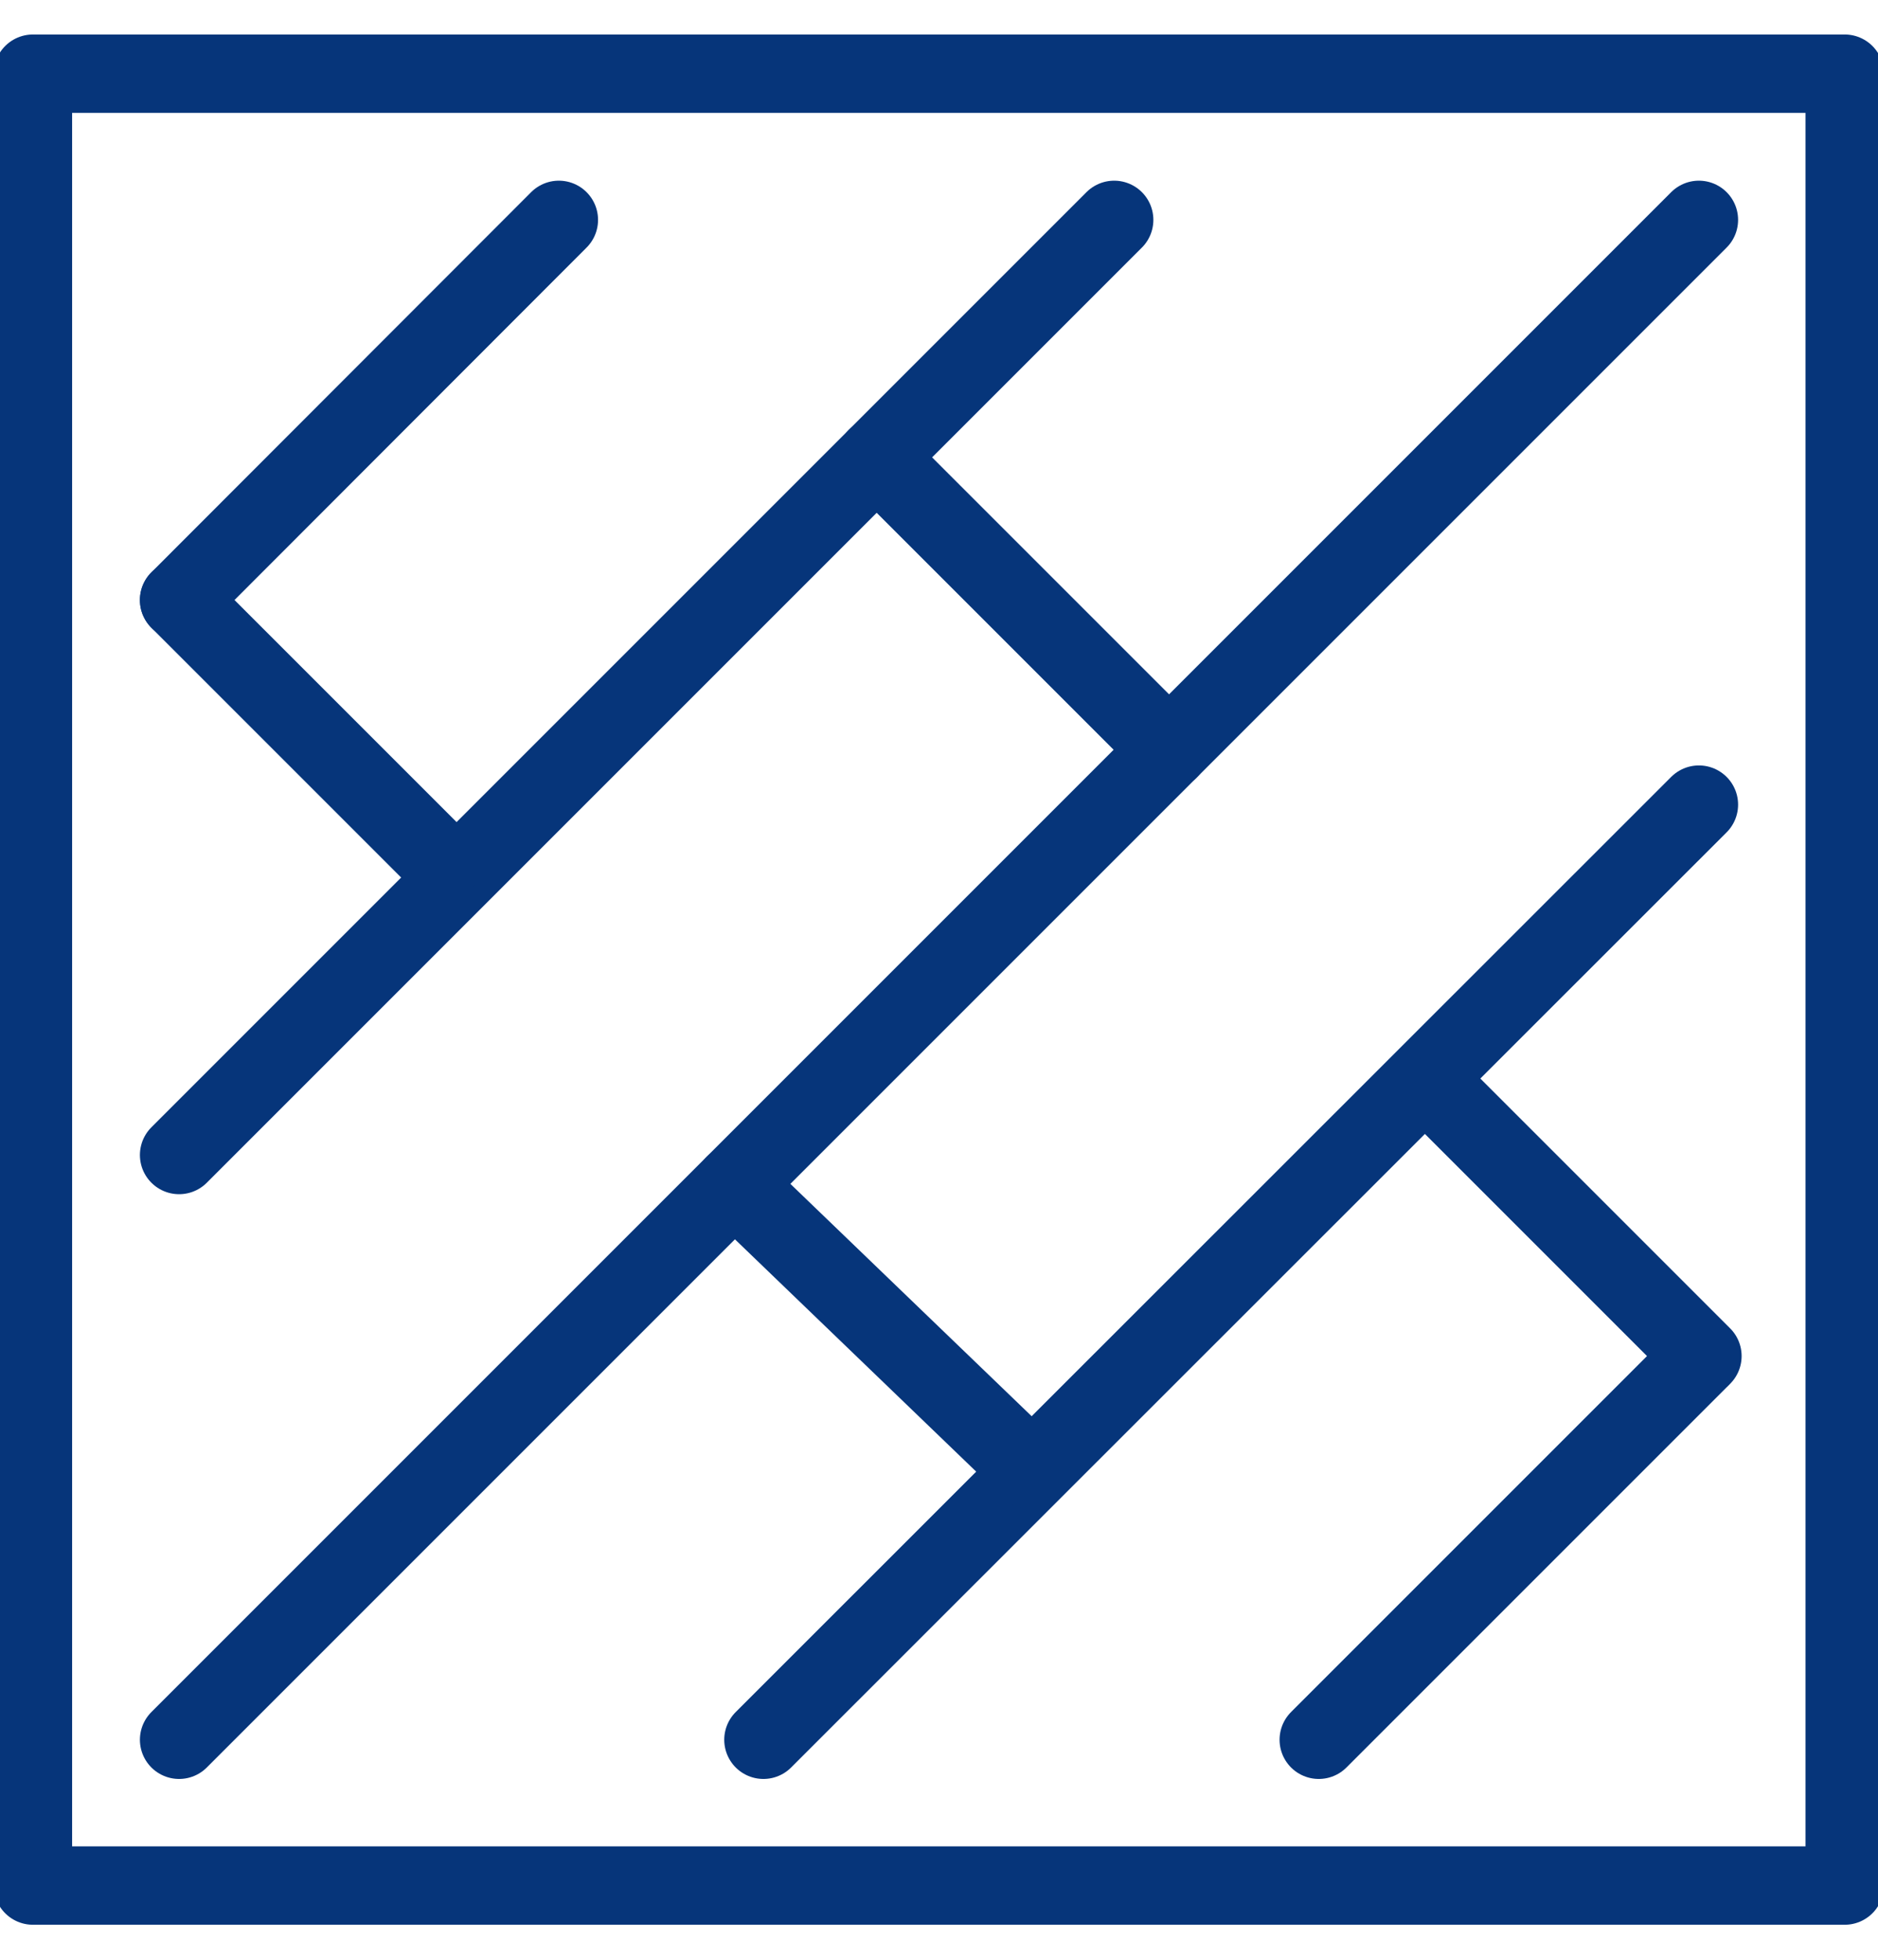 <?xml version="1.0" encoding="utf-8"?>
<!-- Generator: Adobe Illustrator 25.0.1, SVG Export Plug-In . SVG Version: 6.00 Build 0)  -->
<svg version="1.1" id="Layer_1" xmlns="http://www.w3.org/2000/svg" xmlns:xlink="http://www.w3.org/1999/xlink" x="0px" y="0px"
	 viewBox="0 0 479.2 500" style="enable-background:new 0 0 479.2 500;" xml:space="preserve">
<style type="text/css">
	.st0{display:none;}
	.st1{display:inline;fill:#06357A;}
	.st2{display:none;fill:#06357A;}
	.st3{display:inline;}
	.st4{fill:none;stroke:#06357A;stroke-width:20;stroke-linecap:square;stroke-linejoin:round;stroke-miterlimit:10;}
	.st5{fill:none;stroke:#06357A;stroke-width:20;stroke-linecap:round;stroke-linejoin:round;stroke-miterlimit:10;}
	.st6{fill:none;stroke:#06357A;stroke-width:26;stroke-linecap:round;stroke-linejoin:round;stroke-miterlimit:10;}
	.st7{display:none;fill:none;stroke:#06357A;stroke-width:0.25;stroke-linecap:round;stroke-linejoin:round;stroke-miterlimit:10;}
	.st8{fill:#06357A;stroke:#06357A;stroke-miterlimit:10;}
	.st9{fill:#06357A;}
</style>
<g class="st0">
	<path class="st1" d="M463.5,0H15.6C7,0,0,7,0,15.6v468.7C0,493,7,500,15.6,500h447.9c8.6,0,15.6-7,15.6-15.6V15.6
		C479.2,7,472.2,0,463.5,0z M447.9,468.7H31.2V31.2h416.7V468.7z"/>
	<circle class="st1" cx="260.4" cy="437.5" r="15.6"/>
	<circle class="st1" cx="218.7" cy="437.5" r="15.6"/>
	<circle class="st1" cx="302.1" cy="437.5" r="15.6"/>
	
		<ellipse transform="matrix(0.383 -0.924 0.924 0.383 -294.88 433.679)" class="st1" cx="177.1" cy="437.5" rx="15.6" ry="15.6"/>
	<path class="st1" d="M73.5,182.6l-8.1,8.1c-4.1,4.1-4.1,10.7,0,14.7c2,2,4.7,3.1,7.4,3.1c2.7,0,5.3-1,7.4-3.1l8.1-8.1
		c13.5,10.4,29.8,16.2,47.2,16.2c17.3,0,33.6-5.9,47.2-16.2l8.1,8.1c2,2,4.7,3.1,7.4,3.1c2.7,0,5.3-1,7.4-3.1
		c4.1-4.1,4.1-10.7,0-14.7l-8.1-8.1c10.4-13.5,16.2-29.8,16.2-47.2c0-17.3-5.9-33.6-16.2-47.2l8.1-8.1c4.1-4.1,4.1-10.7,0-14.7
		c-4.1-4.1-10.7-4.1-14.7,0l-8.2,8.2c-27.3-20.3-66.8-20.3-94.2,0l-8.2-8.2c-4.1-4.1-10.7-4.1-14.7,0c-4.1,4.1-4.1,10.7,0,14.7
		l8.1,8.1c-10.4,13.5-16.2,29.8-16.2,47.2C57.3,152.7,63.2,169,73.5,182.6z M135.4,78.1c11.8,0,22.9,3.6,32.4,10.1l-14,14
		c-4.1,4.1-4.1,10.7,0,14.7c2,2,4.7,3.1,7.4,3.1c2.7,0,5.3-1,7.4-3.1l14-14c6.6,9.5,10.1,20.7,10.1,32.4c0,11.8-3.6,22.9-10.1,32.4
		l-14-14c-4.1-4.1-10.7-4.1-14.7,0c-4.1,4.1-4.1,10.7,0,14.7l13.9,13.9c-19.2,12.8-45.5,12.8-64.7,0l13.9-13.9
		c4.1-4.1,4.1-10.7,0-14.7c-4.1-4.1-10.7-4.1-14.7,0l-14,14c-6.6-9.5-10.1-20.7-10.1-32.4c0-11.8,3.6-22.9,10.1-32.4l14,14
		c2,2,4.7,3.1,7.4,3.1c2.7,0,5.3-1,7.4-3.1c4.1-4.1,4.1-10.7,0-14.7l-14-14C112.5,81.7,123.7,78.1,135.4,78.1z"/>
	<path class="st1" d="M281.9,182.6l-8.1,8.1c-4.1,4.1-4.1,10.7,0,14.7c2,2,4.7,3.1,7.4,3.1c2.7,0,5.3-1,7.4-3.1l8.1-8.1
		c13.5,10.4,29.8,16.2,47.2,16.2c17.3,0,33.6-5.9,47.2-16.2l8.1,8.1c2,2,4.7,3.1,7.4,3.1c2.7,0,5.3-1,7.4-3.1
		c4.1-4.1,4.1-10.7,0-14.7l-8.1-8.1c10.4-13.5,16.2-29.8,16.2-47.2c0-17.3-5.9-33.6-16.2-47.2l8.1-8.1c4.1-4.1,4.1-10.7,0-14.7
		c-4.1-4.1-10.7-4.1-14.7,0l-8.2,8.2c-27.3-20.3-66.8-20.3-94.2,0l-8.2-8.2c-4.1-4.1-10.7-4.1-14.7,0c-4.1,4.1-4.1,10.7,0,14.7
		l8.1,8.1c-10.4,13.5-16.2,29.8-16.2,47.2C265.6,152.7,271.5,169,281.9,182.6z M343.7,78.1c11.8,0,22.9,3.6,32.4,10.1l-14,14
		c-4.1,4.1-4.1,10.7,0,14.7c2,2,4.7,3.1,7.4,3.1c2.7,0,5.3-1,7.4-3.1l14-14c6.6,9.5,10.1,20.7,10.1,32.4c0,11.8-3.6,22.9-10.1,32.4
		l-14-14c-4.1-4.1-10.7-4.1-14.7,0c-4.1,4.1-4.1,10.7,0,14.7l13.9,13.9c-19.2,12.8-45.5,12.8-64.7,0l13.9-13.9
		c4.1-4.1,4.1-10.7,0-14.7c-4.1-4.1-10.7-4.1-14.7,0l-14,14c-6.6-9.5-10.1-20.7-10.1-32.4c0-11.8,3.6-22.9,10.1-32.4l14,14
		c2,2,4.7,3.1,7.4,3.1c2.7,0,5.3-1,7.4-3.1c4.1-4.1,4.1-10.7,0-14.7l-14-14C320.8,81.7,332,78.1,343.7,78.1z"/>
	<path class="st1" d="M65.4,378.2c-4.1,4.1-4.1,10.7,0,14.7c2,2,4.7,3.1,7.4,3.1c2.7,0,5.3-1,7.4-3.1l8.1-8.1
		c13.5,10.4,29.8,16.2,47.2,16.2c17.3,0,33.6-5.9,47.2-16.2l8.1,8.1c2,2,4.7,3.1,7.4,3.1c2.7,0,5.3-1,7.4-3.1
		c4.1-4.1,4.1-10.7,0-14.7l-8.1-8.1c10.4-13.5,16.2-29.8,16.2-47.2c0-17.3-5.9-33.6-16.2-47.2l8.1-8.1c4.1-4.1,4.1-10.7,0-14.7
		c-4.1-4.1-10.7-4.1-14.7,0l-8.2,8.2c-27.3-20.3-66.8-20.3-94.2,0l-8.2-8.2c-4.1-4.1-10.7-4.1-14.7,0c-4.1,4.1-4.1,10.7,0,14.7
		l8.1,8.1c-10.4,13.5-16.2,29.8-16.2,47.2c0,17.3,5.9,33.6,16.2,47.2L65.4,378.2z M78.1,322.9c0-11.8,3.6-22.9,10.1-32.4l14,14
		c2,2,4.7,3.1,7.4,3.1c2.7,0,5.3-1,7.4-3.1c4.1-4.1,4.1-10.7,0-14.7l-14-14c9.5-6.5,20.7-10.1,32.4-10.1s22.9,3.6,32.4,10.1l-14,14
		c-4.1,4.1-4.1,10.7,0,14.7c2,2,4.7,3.1,7.4,3.1c2.7,0,5.3-1,7.4-3.1l14-14c6.6,9.5,10.1,20.7,10.1,32.4c0,11.8-3.6,22.9-10.1,32.4
		l-14-14c-4.1-4.1-10.7-4.1-14.7,0c-4.1,4.1-4.1,10.7,0,14.7l13.9,13.9c-19.2,12.8-45.5,12.8-64.7,0l13.9-13.9
		c4.1-4.1,4.1-10.7,0-14.7c-4.1-4.1-10.7-4.1-14.7,0l-14,14C81.7,345.9,78.1,334.7,78.1,322.9z"/>
	<path class="st1" d="M273.8,378.2c-4.1,4.1-4.1,10.7,0,14.7c2,2,4.7,3.1,7.4,3.1c2.7,0,5.3-1,7.4-3.1l8.1-8.1
		c13.5,10.4,29.8,16.2,47.2,16.2c17.3,0,33.6-5.9,47.2-16.2l8.1,8.1c2,2,4.7,3.1,7.4,3.1c2.7,0,5.3-1,7.4-3.1
		c4.1-4.1,4.1-10.7,0-14.7l-8.1-8.1c10.4-13.5,16.2-29.8,16.2-47.2c0-17.3-5.9-33.6-16.2-47.2l8.1-8.1c4.1-4.1,4.1-10.7,0-14.7
		c-4.1-4.1-10.7-4.1-14.7,0l-8.2,8.2c-27.3-20.3-66.8-20.3-94.2,0l-8.2-8.2c-4.1-4.1-10.7-4.1-14.7,0c-4.1,4.1-4.1,10.7,0,14.7
		l8.1,8.1c-10.4,13.5-16.2,29.8-16.2,47.2c0,17.3,5.9,33.6,16.2,47.2L273.8,378.2z M286.5,322.9c0-11.8,3.6-22.9,10.1-32.4l14,14
		c2,2,4.7,3.1,7.4,3.1c2.7,0,5.3-1,7.4-3.1c4.1-4.1,4.1-10.7,0-14.7l-14-14c9.5-6.5,20.7-10.1,32.4-10.1c11.8,0,22.9,3.6,32.4,10.1
		l-14,14c-4.1,4.1-4.1,10.7,0,14.7c2,2,4.7,3.1,7.4,3.1c2.7,0,5.3-1,7.4-3.1l14-14c6.6,9.5,10.1,20.7,10.1,32.4
		c0,11.8-3.6,22.9-10.1,32.4l-14-14c-4.1-4.1-10.7-4.1-14.7,0c-4.1,4.1-4.1,10.7,0,14.7l13.9,13.9c-19.2,12.8-45.5,12.8-64.7,0
		l13.9-13.9c4.1-4.1,4.1-10.7,0-14.7c-4.1-4.1-10.7-4.1-14.7,0l-14,14C290,345.9,286.5,334.7,286.5,322.9z"/>
</g>
<g class="st0">
	<path class="st1" d="M353.6,385.4c-8.6,0-15.6,7-15.6,15.6v62.5c0,2.8-2.4,5.2-5.2,5.2h-250c-2.8,0-5.2-2.4-5.2-5.2V36.5
		c0-2.8,2.4-5.2,5.2-5.2h250c2.8,0,5.2,2.4,5.2,5.2V99c0,8.6,7,15.6,15.6,15.6c8.6,0,15.6-7,15.6-15.6V36.5
		c0-20.1-16.4-36.5-36.5-36.5h-250C62.6,0,46.3,16.4,46.3,36.5v427.1c0,20.1,16.4,36.5,36.5,36.5h250c20.1,0,36.5-16.4,36.5-36.5
		V401C369.2,392.4,362.2,385.4,353.6,385.4z"/>
	<path class="st1" d="M93.1,177.1v104.2c0,5.8,4.7,10.4,10.4,10.4S114,287,114,281.2V177.1c0-5.8-4.7-10.4-10.4-10.4
		S93.1,171.3,93.1,177.1z"/>
	<path class="st1" d="M444.5,258.3l-37.6,10.5L374.4,250l32.5-18.8l37.6,10.5c0.9,0.3,1.9,0.4,2.8,0.4c4.5,0,8.7-3,10-7.6
		c1.5-5.6-1.7-11.3-7.2-12.8l-18-5l13-7.5c5-2.9,6.7-9.2,3.8-14.2c-2.9-5-9.3-6.7-14.2-3.8l-13,7.5l4.6-18.1
		c1.4-5.6-1.9-11.2-7.5-12.7c-5.6-1.4-11.2,1.9-12.7,7.5l-9.7,37.8L364,232v-37.6l27.9-27.3c4.1-4,4.2-10.6,0.2-14.7
		c-4-4.1-10.6-4.2-14.7-0.2l-13.3,13v-15c0-5.8-4.7-10.4-10.4-10.4s-10.4,4.7-10.4,10.4v15l-13.3-13c-4.1-4-10.7-3.9-14.7,0.2
		c-4,4.1-3.9,10.7,0.2,14.7l27.9,27.3V232l-32.5-18.8l-9.7-37.8c-1.4-5.6-7.1-8.9-12.7-7.5c-5.6,1.4-8.9,7.1-7.5,12.7l4.6,18.1
		l-13-7.5c-5-2.9-11.4-1.2-14.2,3.8c-2.9,5-1.2,11.4,3.8,14.2l13,7.5l-18,5c-5.5,1.5-8.8,7.3-7.2,12.8c1.3,4.6,5.5,7.6,10,7.6
		c0.9,0,1.9-0.1,2.8-0.4l37.6-10.5l32.5,18.8l-32.5,18.8l-37.6-10.5c-5.5-1.5-11.3,1.7-12.8,7.2c-1.5,5.6,1.7,11.3,7.2,12.8l18,5
		l-13,7.5c-5,2.9-6.7,9.2-3.8,14.2c1.9,3.3,5.4,5.2,9,5.2c1.8,0,3.6-0.4,5.2-1.4l13-7.5l-4.6,18.1c-1.4,5.6,1.9,11.2,7.5,12.7
		c0.9,0.2,1.7,0.3,2.6,0.3c4.6,0,8.9-3.1,10.1-7.8l9.7-37.8l32.5-18.8v37.6l-27.9,27.3c-4.1,4-4.2,10.6-0.2,14.7
		c2,2.1,4.7,3.1,7.4,3.1c2.6,0,5.3-1,7.3-3l13.3-13v15c0,5.8,4.7,10.4,10.4,10.4s10.4-4.7,10.4-10.4v-15l13.3,13c2,2,4.6,3,7.3,3
		c2.7,0,5.4-1,7.4-3.1c4-4.1,3.9-10.7-0.2-14.7L364,305.6V268l32.5,18.8l9.7,37.8c1.2,4.7,5.4,7.8,10.1,7.8c0.9,0,1.7-0.1,2.6-0.3
		c5.6-1.4,8.9-7.1,7.5-12.7l-4.6-18.1l13,7.5c1.6,1,3.4,1.4,5.2,1.4c3.6,0,7.1-1.9,9-5.2c2.9-5,1.2-11.4-3.8-14.2l-13-7.5l18-5
		c5.5-1.5,8.8-7.3,7.2-12.8C455.8,260,450.1,256.8,444.5,258.3z"/>
</g>
<g class="st0">
	<path class="st1" d="M354.2,101.6c15.8,0,28.6-12.9,28.6-28.6c0-15.8-12.9-28.6-28.6-28.6c-15.8,0-28.6,12.9-28.6,28.6
		C325.5,88.7,338.4,101.6,354.2,101.6z M354.2,65.1c4.3,0,7.8,3.5,7.8,7.8s-3.5,7.8-7.8,7.8s-7.8-3.5-7.8-7.8S349.9,65.1,354.2,65.1
		z"/>
	<path class="st1" d="M427.1,0h-375c-8.6,0-15.6,7-15.6,15.6v468.7c0,8.6,7,15.6,15.6,15.6h375c8.6,0,15.6-7,15.6-15.6V15.6
		C442.7,7,435.7,0,427.1,0z M411.5,31.2v78.1H67.7V31.2H411.5z M67.7,468.7V130.2h343.7v338.5H67.7z"/>
	<path class="st1" d="M192.7,101.6h93.7c5.8,0,10.4-4.7,10.4-10.4V49.5c0-5.8-4.7-10.4-10.4-10.4h-93.7c-5.8,0-10.4,4.7-10.4,10.4
		v41.7C182.3,96.9,186.9,101.6,192.7,101.6z M203.1,80.7V59.9H276v20.8H203.1z"/>
	<path class="st1" d="M125,101.6c15.8,0,28.6-12.9,28.6-28.6c0-15.8-12.9-28.6-28.6-28.6c-15.8,0-28.6,12.9-28.6,28.6
		C96.4,88.7,109.2,101.6,125,101.6z M125,65.1c4.3,0,7.8,3.5,7.8,7.8s-3.5,7.8-7.8,7.8c-4.3,0-7.8-3.5-7.8-7.8S120.7,65.1,125,65.1z
		"/>
	<path class="st1" d="M192.7,224c0-8.6-7-15.6-15.6-15.6h-62.5c-8.6,0-15.6,7-15.6,15.6c0,50.2,0,88.2,31.2,97v33.2h-10.4
		c-8.6,0-15.6,7-15.6,15.6s7,15.6,15.6,15.6h52.1c8.6,0,15.6-7,15.6-15.6s-7-15.6-15.6-15.6h-10.4v-33.2
		C192.7,312.1,192.7,274.1,192.7,224z M130.3,239.6h31.1c-0.5,47.8-3.5,52.1-15.5,52.1C133.8,291.7,130.7,287.4,130.3,239.6z"/>
	<path class="st1" d="M302.1,208.3c-48.8,0-88.5,39.7-88.5,88.5c0,48.8,39.7,88.5,88.5,88.5c48.8,0,88.5-39.7,88.5-88.5
		C390.6,248,350.9,208.3,302.1,208.3z M302.1,354.2c-31.6,0-57.3-25.7-57.3-57.3s25.7-57.3,57.3-57.3s57.3,25.7,57.3,57.3
		S333.7,354.2,302.1,354.2z"/>
</g>
<path class="st2" d="M424.3,137.7h-20v-24.1c0-19.7-15.7-35.8-34.9-35.8H129.8c-19.3,0-34.9,16.1-34.9,35.8v24.1h-20
	c-20.8,0-35.2,7.1-44,49.9H15c-8.3,0-15,6.7-15,15c0,8.3,6.7,15,15,15h11.3C22,254.7,20,308.7,20,387.3c0,8.3,6.7,15,15,15h15v5
	c0,8.3,6.7,15,15,15c8.3,0,15-6.7,15-15v-5h339.4v5c0,8.3,6.7,15,15,15c8.3,0,15-6.7,15-15v-5h15c8.3,0,15-6.7,15-15
	C479.2,162.3,461.6,137.7,424.3,137.7z M50,372.3c0.7-182.6,14.5-204.6,24.9-204.6h349.4c16.2,0,24.4,67.1,24.9,204.6H50z
	 M124.8,113.6c0-3.2,2.3-5.9,5-5.9h239.6c2.7,0,5,2.7,5,5.9v24.1H124.8V113.6z"/>
<g class="st0">
	<path class="st1" d="M239.6,145.8c-80.4,0-145.8,65.4-145.8,145.8c0,80.4,65.4,145.8,145.8,145.8c80.4,0,145.8-65.4,145.8-145.8
		C385.4,211.3,320,145.8,239.6,145.8z M239.6,406.2c-63.2,0-114.6-51.4-114.6-114.6c0-63.2,51.4-114.6,114.6-114.6
		c63.2,0,114.6,51.4,114.6,114.6C354.2,354.8,302.8,406.2,239.6,406.2z"/>
	<path class="st1" d="M239.6,197.9c-51.7,0-93.7,42.1-93.7,93.7c0,51.7,42.1,93.7,93.7,93.7c51.7,0,93.7-42.1,93.7-93.7
		C333.3,240,291.3,197.9,239.6,197.9z M239.6,364.6c-40.2,0-72.9-32.7-72.9-72.9c0-40.2,32.7-72.9,72.9-72.9
		c40.2,0,72.9,32.7,72.9,72.9C312.5,331.9,279.8,364.6,239.6,364.6z"/>
	<path class="st1" d="M411.5,0H67.7C47.6,0,31.2,16.4,31.2,36.5v427.1c0,20.1,16.4,36.5,36.5,36.5h343.7c20.1,0,36.5-16.4,36.5-36.5
		V36.5C447.9,16.4,431.6,0,411.5,0z M171.9,67.7H99V31.3h72.9V67.7z M67.7,31.3h10.4v46.9c0,5.8,4.7,10.4,10.4,10.4h93.7
		c5.8,0,10.4-4.7,10.4-10.4V31.3h218.7c2.8,0,5.2,2.4,5.2,5.2v67.7H62.5V36.5C62.5,33.6,64.9,31.3,67.7,31.3z M411.5,468.7H67.7
		c-2.8,0-5.2-2.4-5.2-5.2V125h354.2v338.5C416.7,466.4,414.3,468.7,411.5,468.7z"/>
	<path class="st1" d="M239.6,99c17.2,0,31.2-14,31.2-31.2c0-17.2-14-31.2-31.2-31.2c-17.2,0-31.2,14-31.2,31.2
		C208.3,84.9,222.4,99,239.6,99z M239.6,57.3c5.7,0,10.4,4.7,10.4,10.4c0,5.7-4.7,10.4-10.4,10.4c-5.7,0-10.4-4.7-10.4-10.4
		C229.2,62,233.8,57.3,239.6,57.3z"/>
	
		<ellipse transform="matrix(0.707 -0.707 0.707 0.707 52.805 262.899)" class="st1" cx="343.7" cy="67.7" rx="15.6" ry="15.6"/>
	<ellipse transform="matrix(0.973 -0.23 0.23 0.973 -5.246 90.362)" class="st1" cx="385.4" cy="67.7" rx="15.6" ry="15.6"/>
</g>
<g id="sink_2_" class="st0">
	<g class="st3">
		<path class="st4" d="M208.7,126.3v-85c0-17.1,13.8-30.9,30.9-30.9l0,0c17.1,0,30.9,13.8,30.9,30.9v85"/>
		<line class="st4" x1="247.3" y1="56.8" x2="262.8" y2="56.8"/>
		<line class="st5" x1="255" y1="56.8" x2="316.9" y2="56.8"/>
	</g>
	<g class="st3">
		<path class="st4" d="M324.6,126.3h92.8l61.8,139.1c0,0-108.2,15.5-239.6,15.5S0,265.5,0,265.5l61.8-139.1h92.8"/>
		<line class="st5" x1="46.3" y1="165" x2="432.8" y2="165"/>
		<path class="st5" d="M185.5,370.2C95.8,358.3,23.9,317.7,0,265.5"/>
		<path class="st6" d="M479.2,265.5c-23.9,52.2-95.8,92.9-185.5,104.7"/>
		<line class="st5" x1="162.3" y1="489.6" x2="154.6" y2="365.9"/>
		<line class="st5" x1="316.9" y1="489.6" x2="324.6" y2="365.9"/>
		<line class="st7" x1="69.5" y1="203.6" x2="100.5" y2="242.3"/>
		<line class="st7" x1="409.6" y1="203.6" x2="378.7" y2="242.3"/>
		<circle class="st8" cx="239.6" cy="203.6" r="15.5"/>
	</g>
</g>
<g class="st0">
	<g class="st3">
		<path class="st9" d="M94.2,500H65.4c-17,0-30.8-13.8-30.8-30.8v-134c0-17,13.8-30.8,30.8-30.8h28.7c17,0,30.8,13.8,30.8,30.8v134
			C125,486.2,111.1,500,94.2,500z M65.4,335.1l-0.1,134.1l28.8,0.1c0,0,0,0,0,0l0.1-134.1L65.4,335.1z"/>
		<path class="st9" d="M79.8,189.4c-42.1,0-73.9-38.5-73.9-89.6C5.9,45.7,39.8,0,79.8,0c40,0,73.9,45.7,73.9,99.8
			C153.7,150.9,121.9,189.4,79.8,189.4z M79.8,30.7c-22.6,0-43.2,33-43.2,69.1c0,33.6,18.6,58.9,43.2,58.9
			c24.6,0,43.2-25.3,43.2-58.9C123,63.6,102.4,30.7,79.8,30.7z"/>
		<path class="st9" d="M79.8,335.1c-8.5,0-15.3-6.9-15.3-15.3V174c0-8.5,6.9-15.3,15.3-15.3c8.5,0,15.3,6.9,15.3,15.3v145.7
			C95.1,328.2,88.3,335.1,79.8,335.1z"/>
	</g>
	<g class="st3">
		<path class="st9" d="M266,500h-28.7c-17,0-30.8-13.8-30.8-30.8v-134c0-17,13.8-30.8,30.8-30.8H266c17,0,30.8,13.8,30.8,30.8v134
			C296.7,486.2,282.9,500,266,500z M237.2,335.1l-0.1,134.1l28.8,0.1c0,0,0,0,0,0l0.1-134.1L237.2,335.1z"/>
		<path class="st9" d="M251.6,335.1c-8.5,0-15.3-6.9-15.3-15.3V186.1c0-8.5,6.9-15.3,15.3-15.3c8.5,0,15.3,6.9,15.3,15.3v133.6
			C266.9,328.2,260.1,335.1,251.6,335.1z"/>
		<path class="st9" d="M281.7,189.4h-60.2c-17,0-30.8-13.8-30.8-30.8v-26.2c0-6,2.2-25.7,30.8-25.7h60.2c28.6,0,30.8,19.6,30.8,25.7
			v26.2C312.5,175.6,298.7,189.4,281.7,189.4z M221.4,137.4v21.2l60.4,0.1c0,0,0,0,0,0l0.1-21.3c0,0-0.1,0-0.1,0h-60.2
			C221.4,137.4,221.4,137.4,221.4,137.4z"/>
		<path class="st9" d="M206,147c-8.5,0-15.3-6.9-15.3-15.3V15.3C190.7,6.9,197.6,0,206,0c8.5,0,15.3,6.9,15.3,15.3v116.3
			C221.4,140.1,214.5,147,206,147z"/>
		<path class="st9" d="M297.2,147.8c-8.5,0-15.3-6.9-15.3-15.3V15.3c0-8.5,6.9-15.3,15.3-15.3c8.5,0,15.3,6.9,15.3,15.3v117.2
			C312.5,141,305.6,147.8,297.2,147.8z"/>
		<path class="st9" d="M251.6,137.4c-8.5,0-15.3-6.9-15.3-15.3V15.3c0-8.5,6.9-15.3,15.3-15.3c8.5,0,15.3,6.9,15.3,15.3v106.8
			C266.9,130.6,260.1,137.4,251.6,137.4z"/>
	</g>
	<g class="st3">
		<path class="st9" d="M442.4,500h-28.7c-17,0-30.8-13.8-30.8-30.8v-134c0-17,13.8-30.8,30.8-30.8h28.7c17,0,30.8,13.8,30.8,30.8
			v134C473.2,486.2,459.4,500,442.4,500z M413.7,335.1l-0.1,134.1l28.8,0.1c0,0,0,0,0,0l0.1-134.1L413.7,335.1z"/>
		<path class="st9" d="M442.4,335.1h-44.1c-16.6,0-35.1-13.2-35.1-30.8V111.6c0-76.8,57.5-111.6,75-111.6h4.1
			c17,0,30.8,13.8,30.8,30.8v273.5C473.2,321.3,459.4,335.1,442.4,335.1z M394,302.6c1.1,0.9,3.3,1.9,4.4,1.9h44.1c0,0,0,0,0,0
			l0.1-273.6l-3.2-0.1c-8.6,2.8-45.4,25.7-45.4,80.9V302.6z"/>
	</g>
</g>
<g class="st0">
	<path class="st1" d="M385.4,0H93.7C73.6,0,57.3,16.4,57.3,36.5v427.1c0,20.1,16.4,36.5,36.5,36.5h291.7c20.1,0,36.5-16.4,36.5-36.5
		V36.5C421.9,16.4,405.5,0,385.4,0z M93.7,31.2h291.7c2.8,0,5.2,2.4,5.2,5.2v265.6H88.5V36.5C88.5,33.6,90.9,31.2,93.7,31.2z
		 M385.4,468.7H93.7c-2.8,0-5.2-2.4-5.2-5.2V322.9h302.1v140.6C390.6,466.4,388.2,468.7,385.4,468.7z"/>
	<path class="st1" d="M114.6,145.8h250c5.8,0,10.4-4.7,10.4-10.4s-4.7-10.4-10.4-10.4h-250c-5.8,0-10.4,4.7-10.4,10.4
		S108.8,145.8,114.6,145.8z"/>
	<path class="st1" d="M114.6,187.5h250c5.8,0,10.4-4.7,10.4-10.4c0-5.8-4.7-10.4-10.4-10.4h-250c-5.8,0-10.4,4.7-10.4,10.4
		C104.2,182.8,108.8,187.5,114.6,187.5z"/>
	<path class="st1" d="M114.6,229.2h250c5.8,0,10.4-4.7,10.4-10.4c0-5.8-4.7-10.4-10.4-10.4h-250c-5.8,0-10.4,4.7-10.4,10.4
		C104.2,224.5,108.8,229.2,114.6,229.2z"/>
	<path class="st1" d="M114.6,270.8h250c5.8,0,10.4-4.7,10.4-10.4s-4.7-10.4-10.4-10.4h-250c-5.8,0-10.4,4.7-10.4,10.4
		S108.8,270.8,114.6,270.8z"/>
	<path class="st1" d="M343.7,109.4c17.2,0,31.2-14,31.2-31.2s-14-31.2-31.2-31.2c-17.2,0-31.2,14-31.2,31.2S326.5,109.4,343.7,109.4
		z M343.7,67.7c5.7,0,10.4,4.7,10.4,10.4c0,5.7-4.7,10.4-10.4,10.4c-5.7,0-10.4-4.7-10.4-10.4C333.3,72.4,338,67.7,343.7,67.7z"/>
	<circle class="st1" cx="281.2" cy="78.1" r="15.6"/>
	<path class="st1" d="M239.6,338.5c-8.6,0-15.6,7-15.6,15.6v83.3c0,8.6,7,15.6,15.6,15.6c8.6,0,15.6-7,15.6-15.6v-83.3
		C255.2,345.5,248.2,338.5,239.6,338.5z"/>
</g>
<g id="wood_flooring-parquet-floors">
	<rect x="8.4" y="18.8" class="st5" width="462.3" height="462.3"/>
	<g>
		<line class="st5" x1="45.7" y1="153.1" x2="142.6" y2="56.1"/>
		<line class="st5" x1="45.7" y1="294.7" x2="284.3" y2="56.1"/>
		<line class="st5" x1="45.7" y1="443.9" x2="433.5" y2="56.1"/>
		<line class="st5" x1="194.8" y1="443.9" x2="433.5" y2="205.3"/>
		<line class="st5" x1="336.5" y1="443.9" x2="433.5" y2="346.9"/>
		<line class="st5" x1="367.3" y1="278.9" x2="434.4" y2="346"/>
		<line class="st5" x1="187.4" y1="302.2" x2="262.9" y2="374.9"/>
		<line class="st5" x1="223.7" y1="116.7" x2="298.3" y2="191.3"/>
		<line class="st5" x1="45.7" y1="153.1" x2="112.8" y2="220.2"/>
	</g>
</g>
</svg>
